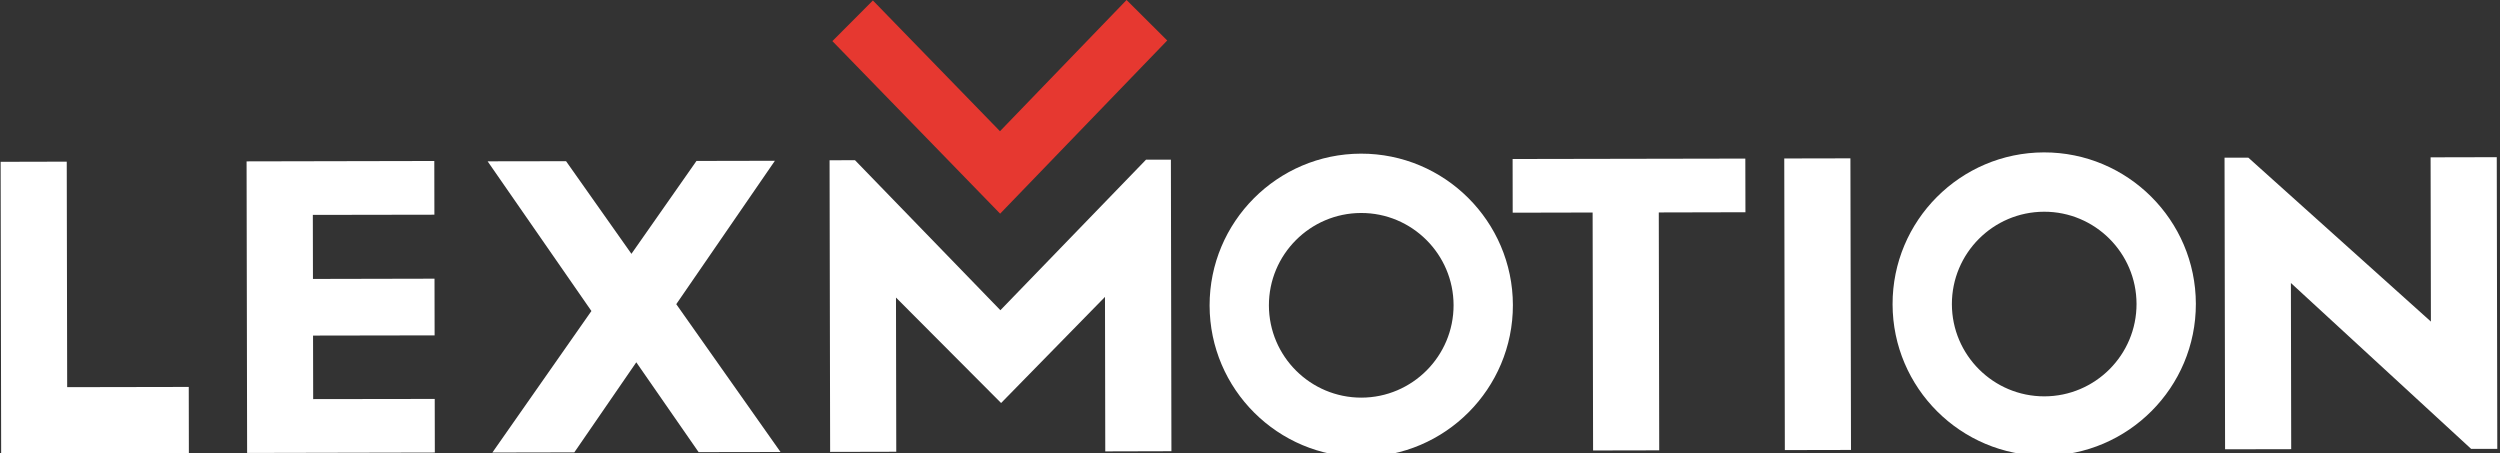 <?xml version="1.0" encoding="utf-8"?>
<!DOCTYPE svg PUBLIC "-//W3C//DTD SVG 1.1//EN" "http://www.w3.org/Graphics/SVG/1.1/DTD/svg11.dtd">
<svg version="1.1" id="lexmotion_logo_admin" xmlns="http://www.w3.org/2000/svg" xmlns:xlink="http://www.w3.org/1999/xlink" x="0px" y="0px"
	 width="578.268px" height="104.881px" viewBox="0 -0.563 578.268 104.881" enable-background="new 0 -0.563 578.268 104.881"
	 xml:space="preserve">
<rect x="0" y="-0.563" width="578.268" height="104.881" fill="#333333" stroke="none"/>
<polygon fill="#FFFFFF" points="255.657,103.846 255.592,68.114 231.562,92.656 207.248,68.261 207.313,103.93 192.016,103.965
	191.886,36.503 197.77,36.497 231.397,71.194 265.082,36.373 270.836,36.367 270.959,103.805 "/>
<rect x="386.747" y="62.16" transform="matrix(-0.002 -1 1 -0.002 351.46 490.415)" fill="#FFFFFF" width="67.451" height="15.302"/>
<polygon fill="#FFFFFF" points="562.215,35.829 562.285,73.819 520.05,35.9 514.552,35.906 514.676,103.362 529.972,103.332
	529.901,64.896 571.579,103.256 577.642,103.256 577.518,35.795 "/>
<polygon fill="#FFFFFF" points="161.594,104.019 147.179,83.238 132.843,104.077 113.889,104.114 136.798,71.377 112.789,36.751
	130.933,36.722 146.055,58.15 161.101,36.664 179.24,36.627 156.424,69.793 180.54,103.988 "/>
<polygon fill="#FFFFFF" points="0.146,36.865 0.268,104.313 43.686,104.238 43.661,88.938 15.538,88.99 15.439,36.828 "/>
<polygon fill="#FFFFFF" points="368.491,103.635 368.386,48.594 349.897,48.635 349.878,36.218 403.707,36.119 403.733,48.53
	383.689,48.577 383.788,103.604 "/>
<polygon fill="#FFFFFF" points="57.16,104.209 57.036,36.763 100.458,36.675 100.479,49.098 72.36,49.145 72.387,63.957
	100.506,63.897 100.529,77.012 72.41,77.059 72.44,91.752 100.555,91.713 100.579,104.118 "/>
<path fill="#FFFFFF" d="M314.928,105.131c-19.341,0.041-35.104-15.666-35.14-35.013c-0.036-19.336,15.669-35.105,35.009-35.14
	c19.342-0.037,35.104,15.668,35.146,35.01C349.973,89.334,334.269,105.102,314.928,105.131 M314.822,48.703
	c-11.772,0.021-21.34,9.62-21.315,21.396c0.022,11.772,9.619,21.329,21.394,21.315c11.771-0.019,21.339-9.619,21.321-21.398
	C336.197,58.239,326.593,48.672,314.822,48.703"/>
<path fill="#FFFFFF" d="M472.906,104.848c-19.341,0.027-35.109-15.674-35.14-35.021c-0.042-19.34,15.675-35.104,35.01-35.141
	c19.341-0.034,35.104,15.67,35.142,35.017C507.957,89.039,492.247,104.799,472.906,104.848 M472.807,48.412
	c-11.784,0.022-21.339,9.614-21.322,21.394c0.023,11.771,9.62,21.331,21.399,21.31c11.771-0.018,21.334-9.613,21.311-21.386
	C494.176,57.949,484.578,48.382,472.807,48.412"/>
<polygon fill="#E63830" points="231.302,29.787 201.909,-0.454 192.537,8.946 231.337,48.861 269.984,8.803 260.583,-0.563 "/>
</svg>

